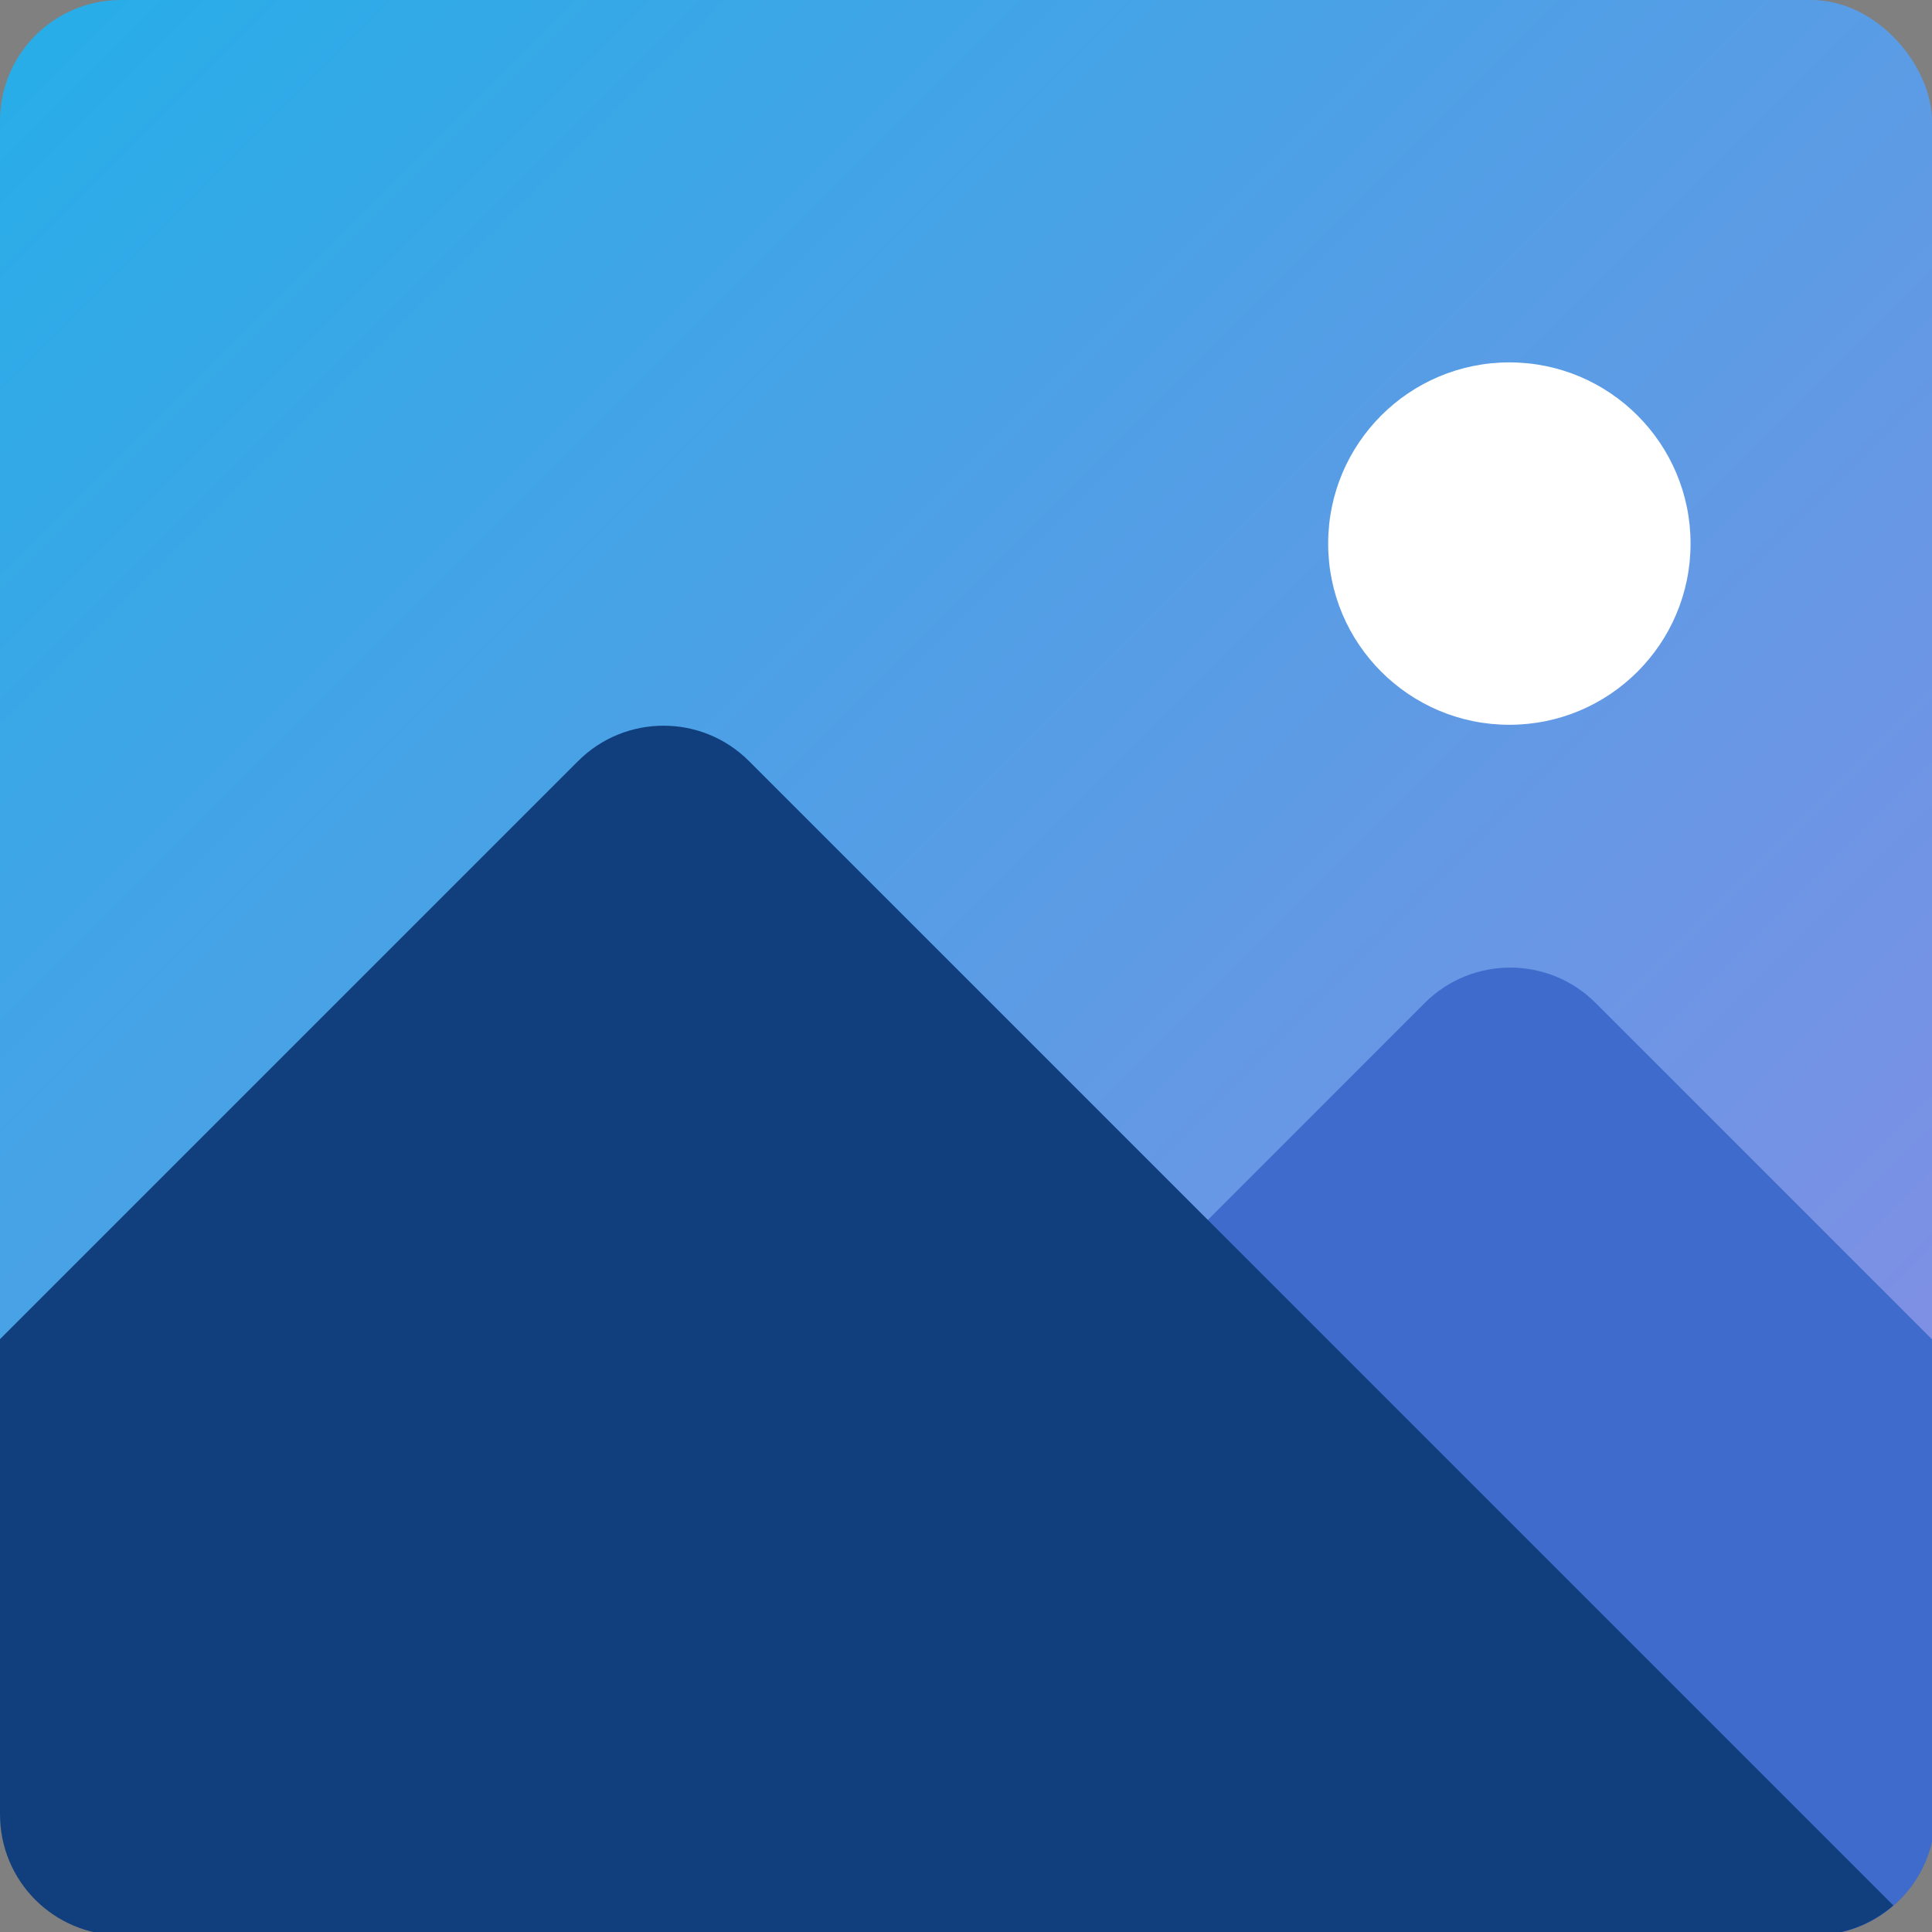 <?xml version="1.0" encoding="UTF-8" standalone="no"?>
<svg
   width="16"
   height="16"
   viewBox="0 0 4.233 4.233"
   version="1.1"
   id="svg1886"
   inkscape:version="1.1.2 (0a00cf5339, 2022-02-04, custom)"
   sodipodi:docname="multimedia-photo-viewer.svg"
   xmlns:inkscape="http://www.inkscape.org/namespaces/inkscape"
   xmlns:sodipodi="http://sodipodi.sourceforge.net/DTD/sodipodi-0.dtd"
   xmlns:xlink="http://www.w3.org/1999/xlink"
   xmlns="http://www.w3.org/2000/svg"
   xmlns:svg="http://www.w3.org/2000/svg"
   xmlns:rdf="http://www.w3.org/1999/02/22-rdf-syntax-ns#"
   xmlns:cc="http://creativecommons.org/ns#"
   xmlns:dc="http://purl.org/dc/elements/1.1/">
  <rect x="0" y="0" width="4.233" height="4.233" fill="#808080" stroke="none"/>
  <defs
     id="defs1880">
    <linearGradient
       inkscape:collect="always"
       id="linearGradient1431">
      <stop
         style="stop-color:#26aee8;stop-opacity:1;"
         offset="0"
         id="stop1427" />
      <stop
         style="stop-color:#8e8ae3;stop-opacity:1"
         offset="1"
         id="stop1429" />
    </linearGradient>
    <linearGradient
       inkscape:collect="always"
       xlink:href="#linearGradient1431"
       id="linearGradient1038"
       x1="0"
       y1="0"
       x2="4.233"
       y2="4.233"
       gradientUnits="userSpaceOnUse" />
  </defs>
  <sodipodi:namedview
     id="base"
     pagecolor="#ffffff"
     bordercolor="#666666"
     borderopacity="1.0"
     inkscape:pageopacity="0.0"
     inkscape:pageshadow="2"
     inkscape:zoom="51.4375"
     inkscape:cx="7.9902795"
     inkscape:cy="8"
     inkscape:document-units="px"
     inkscape:current-layer="svg1886"
     inkscape:document-rotation="0"
     showgrid="false"
     units="px"
     inkscape:window-width="1920"
     inkscape:window-height="1028"
     inkscape:window-x="0"
     inkscape:window-y="0"
     inkscape:window-maximized="1"
     inkscape:pagecheckerboard="0" />
  <rect
     style="fill:url(#linearGradient1038);fill-opacity:1;stroke-width:0.265;stroke-linecap:round;stroke-linejoin:round"
     id="rect950"
     width="4.233"
     height="4.233"
     x="0"
     y="0"
     ry="0.265" />
  <path
     id="rect1684"
     style="fill:#3f6bcc;fill-opacity:1;stroke-width:1;stroke-linecap:round;stroke-linejoin:round"
     d="M 12.486,8 C 12.231,8 11.975,8.097 11.779,8.293 L 4.074,16 H 15 c 0.554,0 1,-0.446 1,-1 V 11.1 L 13.193,8.293 C 12.997,8.097 12.742,8 12.486,8 Z"
     transform="scale(0.265)" />
  <path
     id="rect3465"
     style="fill:#113f7d;fill-opacity:1;stroke-width:1;stroke-linecap:round;stroke-linejoin:round"
     d="M 5.486,6 C 5.231,6 4.975,6.097 4.779,6.293 L 0,11.072 V 15 c 0,0.554 0.446,1 1,1 h 14 c 0.251,0 0.479,-0.094 0.654,-0.246 L 6.193,6.293 C 5.997,6.097 5.742,6 5.486,6 Z"
     transform="scale(0.265)" />
  <circle
     style="fill:#ffffff;fill-opacity:1;stroke-width:0.331;stroke-linecap:round;stroke-linejoin:round"
     id="path1951"
     cx="3.307"
     cy="1.191"
     r="0.397" />
</svg>
